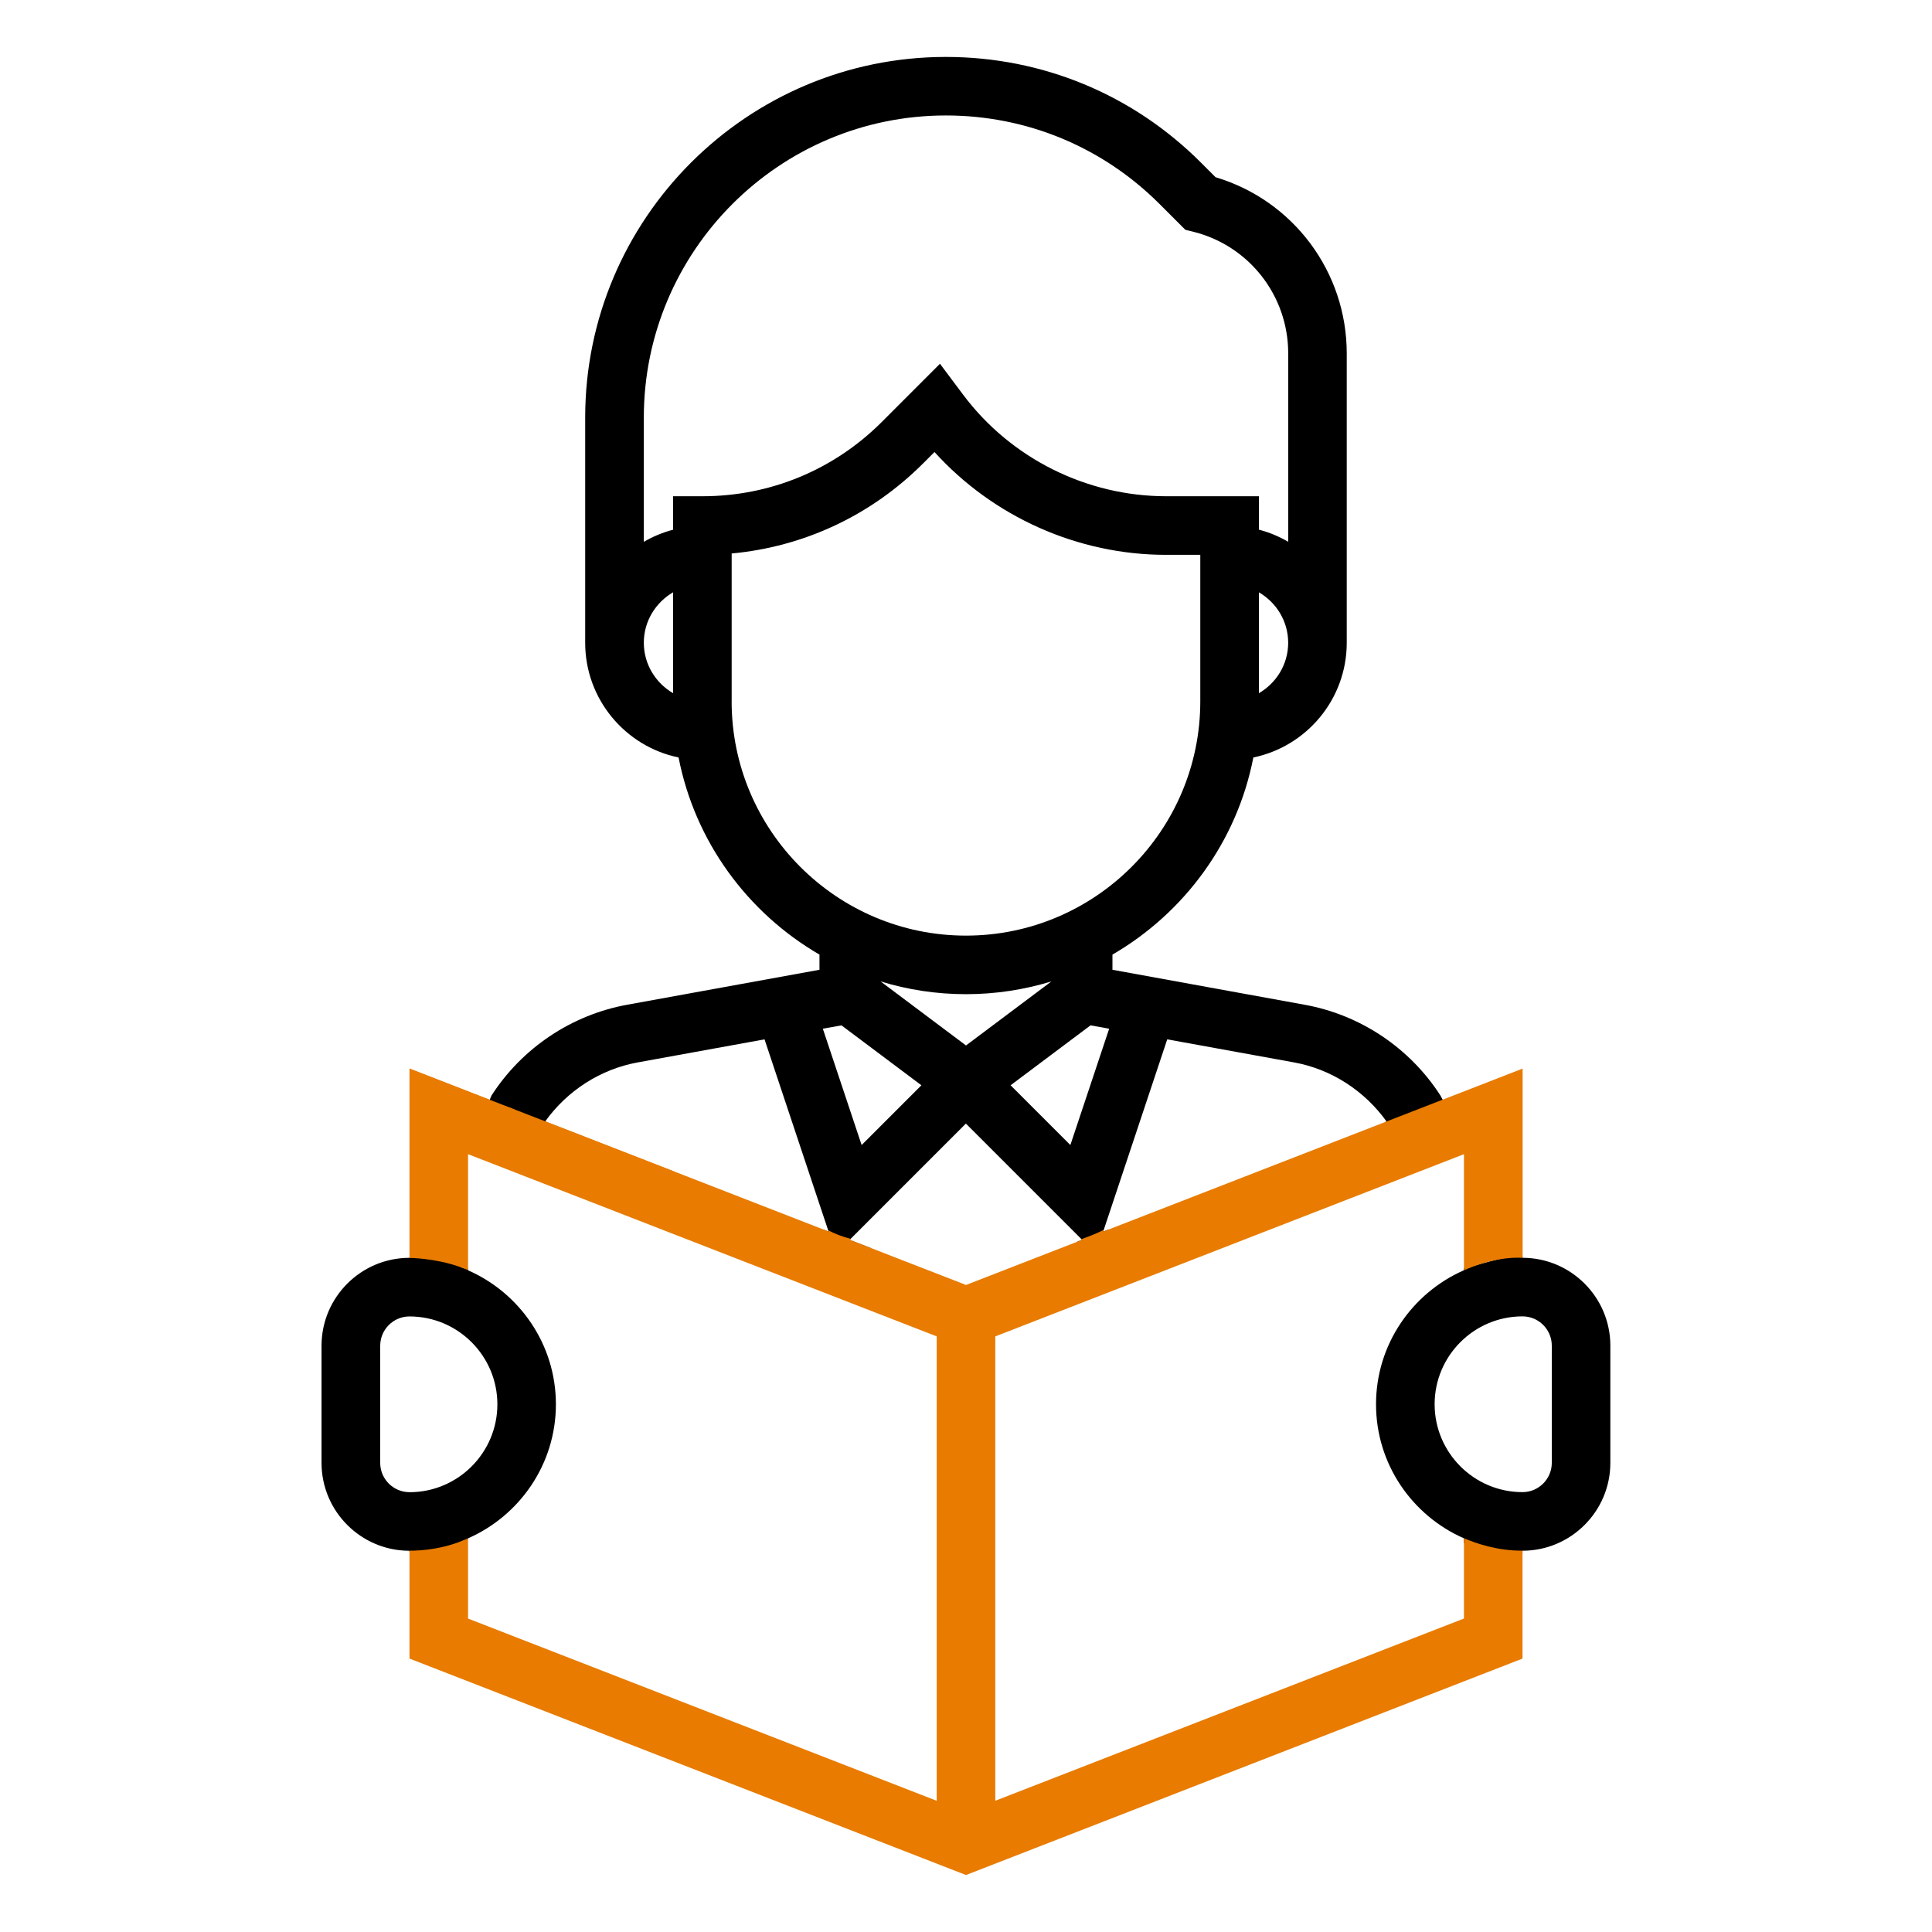 <svg xmlns="http://www.w3.org/2000/svg" id="Layer_1" data-name="Layer 1" viewBox="0 0 512 512"><defs><style>      .cls-1, .cls-2 {        stroke-width: 0px;      }      .cls-2 {        fill: #e87b00;      }    </style></defs><g><path class="cls-1" d="M124.04,336.63v-.4c-.25-.02-.51-.05-.78-.08-2.43-.34-3.56-3-3.65-5.15,0-.16,0-.31,0-.47-1.51.22-3.15-.01-4.68-.61-.54.16-1.1.26-1.68.32-.68,1.36-1.8,2.4-3.32,2.87-.49.15-.97.18-1.43.13v.1c-12.84,0-23.29,10.45-23.29,23.29v31.05c0,12.84,10.45,23.29,23.29,23.29v.33c2.3.3,5.5-.06,7.86-.28.52-.05,1.03-.15,1.53-.26.62-.46,1.29-.87,2.03-1.2,1.64-.73,2.65-1.25,4.11-1.7v-.18c13.68-6.01,23.29-19.65,23.29-35.52s-9.6-29.51-23.29-35.52ZM108.52,395.44c-4.28,0-7.76-3.48-7.76-7.76v-31.05c0-4.28,3.49-7.76,7.76-7.76,12.84,0,23.29,10.45,23.29,23.29s-10.45,23.29-23.29,23.29Z"></path><path class="cls-1" d="M403.48,333.34v-.62c-.52.03-1.04.03-1.55.02-4.72.77-9.36,2.14-13.98,3.38v.51c-13.68,6.01-23.29,19.65-23.29,35.52s9.6,29.51,23.29,35.52v1.26c4.54,1.56,9.59,2.45,14.28,2.61.43.01.84.06,1.24.13v-.71c12.84,0,23.29-10.45,23.29-23.29v-31.05c0-12.84-10.45-23.29-23.29-23.29ZM411.24,387.67c0,4.28-3.49,7.76-7.76,7.76-12.84,0-23.29-10.45-23.29-23.29s10.45-23.29,23.29-23.29c4.28,0,7.76,3.48,7.76,7.76v31.05Z"></path><path class="cls-1" d="M382.41,291.38l-.1.04-.06-.14-.5-.92c-8.11-12.63-21.23-21.42-36-24.09l-50.94-9.27v-4.02c19.05-11.06,33-29.93,37.34-52.24,14.11-2.92,24.75-15.44,24.75-30.4v-76.67c0-21.66-14.19-40.56-34.77-46.71l-3.88-3.88c-18.05-18.06-42.06-27.99-67.59-27.99-52.7,0-95.58,42.87-95.58,95.58v59.67c0,14.97,10.64,27.49,24.75,30.4,4.35,22.31,18.3,41.19,37.34,52.24v4.02l-50.93,9.26c-14.76,2.68-27.87,11.45-35.99,24.07l-.47,1.13-.04-.02c0,.06.01.12.02.18,1.43.69,2.87,1.37,4.31,1.96,3.74,1.52,7.59,2.81,11.47,4.02,0,0,0,0,0,0l-1.06-.41c5.84-8.14,14.62-13.84,24.52-15.64l33.61-6.11,16.98,50.96-1.6-.62c.39.5.78,1.01,1.17,1.52.5.6.97,1.22,1.43,1.85.02.03.04.06.06.09.01.02.02.04.03.06.34.79.67,1.58,1,2.37,1.22-.01,2.43-.03,3.65-.09.68-.03,3.78-.47,3.3-.35.75-.14,1.5-.28,2.25-.43l-5.72-2.22,30.81-30.82,30.81,30.81-1.54.6c1.23.48,2.48,1.09,3.76,1.5.78-.23,1.57-.46,2.35-.69.73-1.47,1.57-2.86,2.52-4.17l-1.52.59,16.98-50.96,33.61,6.11c9.9,1.8,18.66,7.51,24.51,15.65l-.33.13c.19.16.36.33.53.51.18-.05.35-.11.53-.15,1.72-.36,3.44-.78,5.14-1.26,1.03-.51,2.07-1.01,3.16-1.4,1.14-.41,2.32-.82,3.51-1.19.58-.32,1.16-.64,1.72-1,.26-.18.46-.31.61-.41.01-.35.04-.69.07-1.02ZM333.62,183.7v-26.73c4.62,2.69,7.76,7.65,7.76,13.37s-3.14,10.67-7.76,13.37ZM178.38,183.7c-4.62-2.69-7.76-7.65-7.76-13.37s3.14-10.67,7.76-13.37v26.73ZM178.38,131.52v8.86c-2.76.72-5.36,1.81-7.76,3.21v-32.94c0-44.14,35.91-80.05,80.05-80.05,21.38,0,41.49,8.33,56.61,23.45l6.85,6.85,2.09.51c14.83,3.7,25.17,16.96,25.17,32.24v49.93c-2.41-1.4-5-2.5-7.76-3.21v-8.86h-24.61c-21.04,0-41.14-10.04-53.75-26.87l-6.17-8.24-15.42,15.43c-12.7,12.69-29.57,19.68-47.52,19.68h-7.76ZM193.9,185.85v-39.17c19.17-1.78,36.95-10.09,50.73-23.87l3.02-3.02c15.56,17.18,37.98,27.25,61.35,27.25h9.09v38.81c0,34.24-27.86,62.1-62.1,62.1s-62.1-27.86-62.1-62.1ZM228.34,303.44l-10.28-30.82,4.94-.89,21.18,15.88-15.84,15.84ZM233.37,260.09c7.16,2.19,14.76,3.38,22.63,3.38s15.46-1.2,22.63-3.38l-22.63,16.97-22.63-16.97ZM283.66,303.45l-15.84-15.84,21.18-15.88,4.94.89-10.28,30.82Z"></path></g><path class="cls-2" d="M387.96,336.62v-30.75l-124.2,48.29v123.06l124.2-48.29v-21.29c3.23,1.4,8.98,3.36,15.52,3.3v28.6l-147.48,57.36-147.48-57.36v-28.59c3.25.02,9.46-.46,15.52-3.29v21.28s124.2,48.29,124.2,48.29v-123.07l-124.2-48.29v30.75c-6.11-2.75-13.28-3.21-15.52-3.27v-50.17l21.29,8.28-.08.18c1.67.91,3.58,1.29,5.49,1.93.04,0,.09.03.15.05.12.05.21.1.28.13,1.11.53,2.21,1.09,3.3,1.67,1.77.94,3.44,2.1,5.44,2.16,0-.05.12-.35.13-.41l75.11,29.21-.12-.33c1.85.98,3.85,1.73,5.94,2.25l-.26.25,30.82,11.98,30.81-11.98-.19-.19c.11-.04.21-.06.31-.1,1.89-.69,3.81-1.43,5.61-2.35l-.16.47,71.83-27.92,3.27-1.27,14.85-5.77,21.17-8.23v50.15c-6.36-.36-12.76,2.07-15.52,3.29Z"></path><polygon class="cls-2" points="108.52 283.18 178.57 310.42 127.6 298.57 108.52 283.18"></polygon></svg>